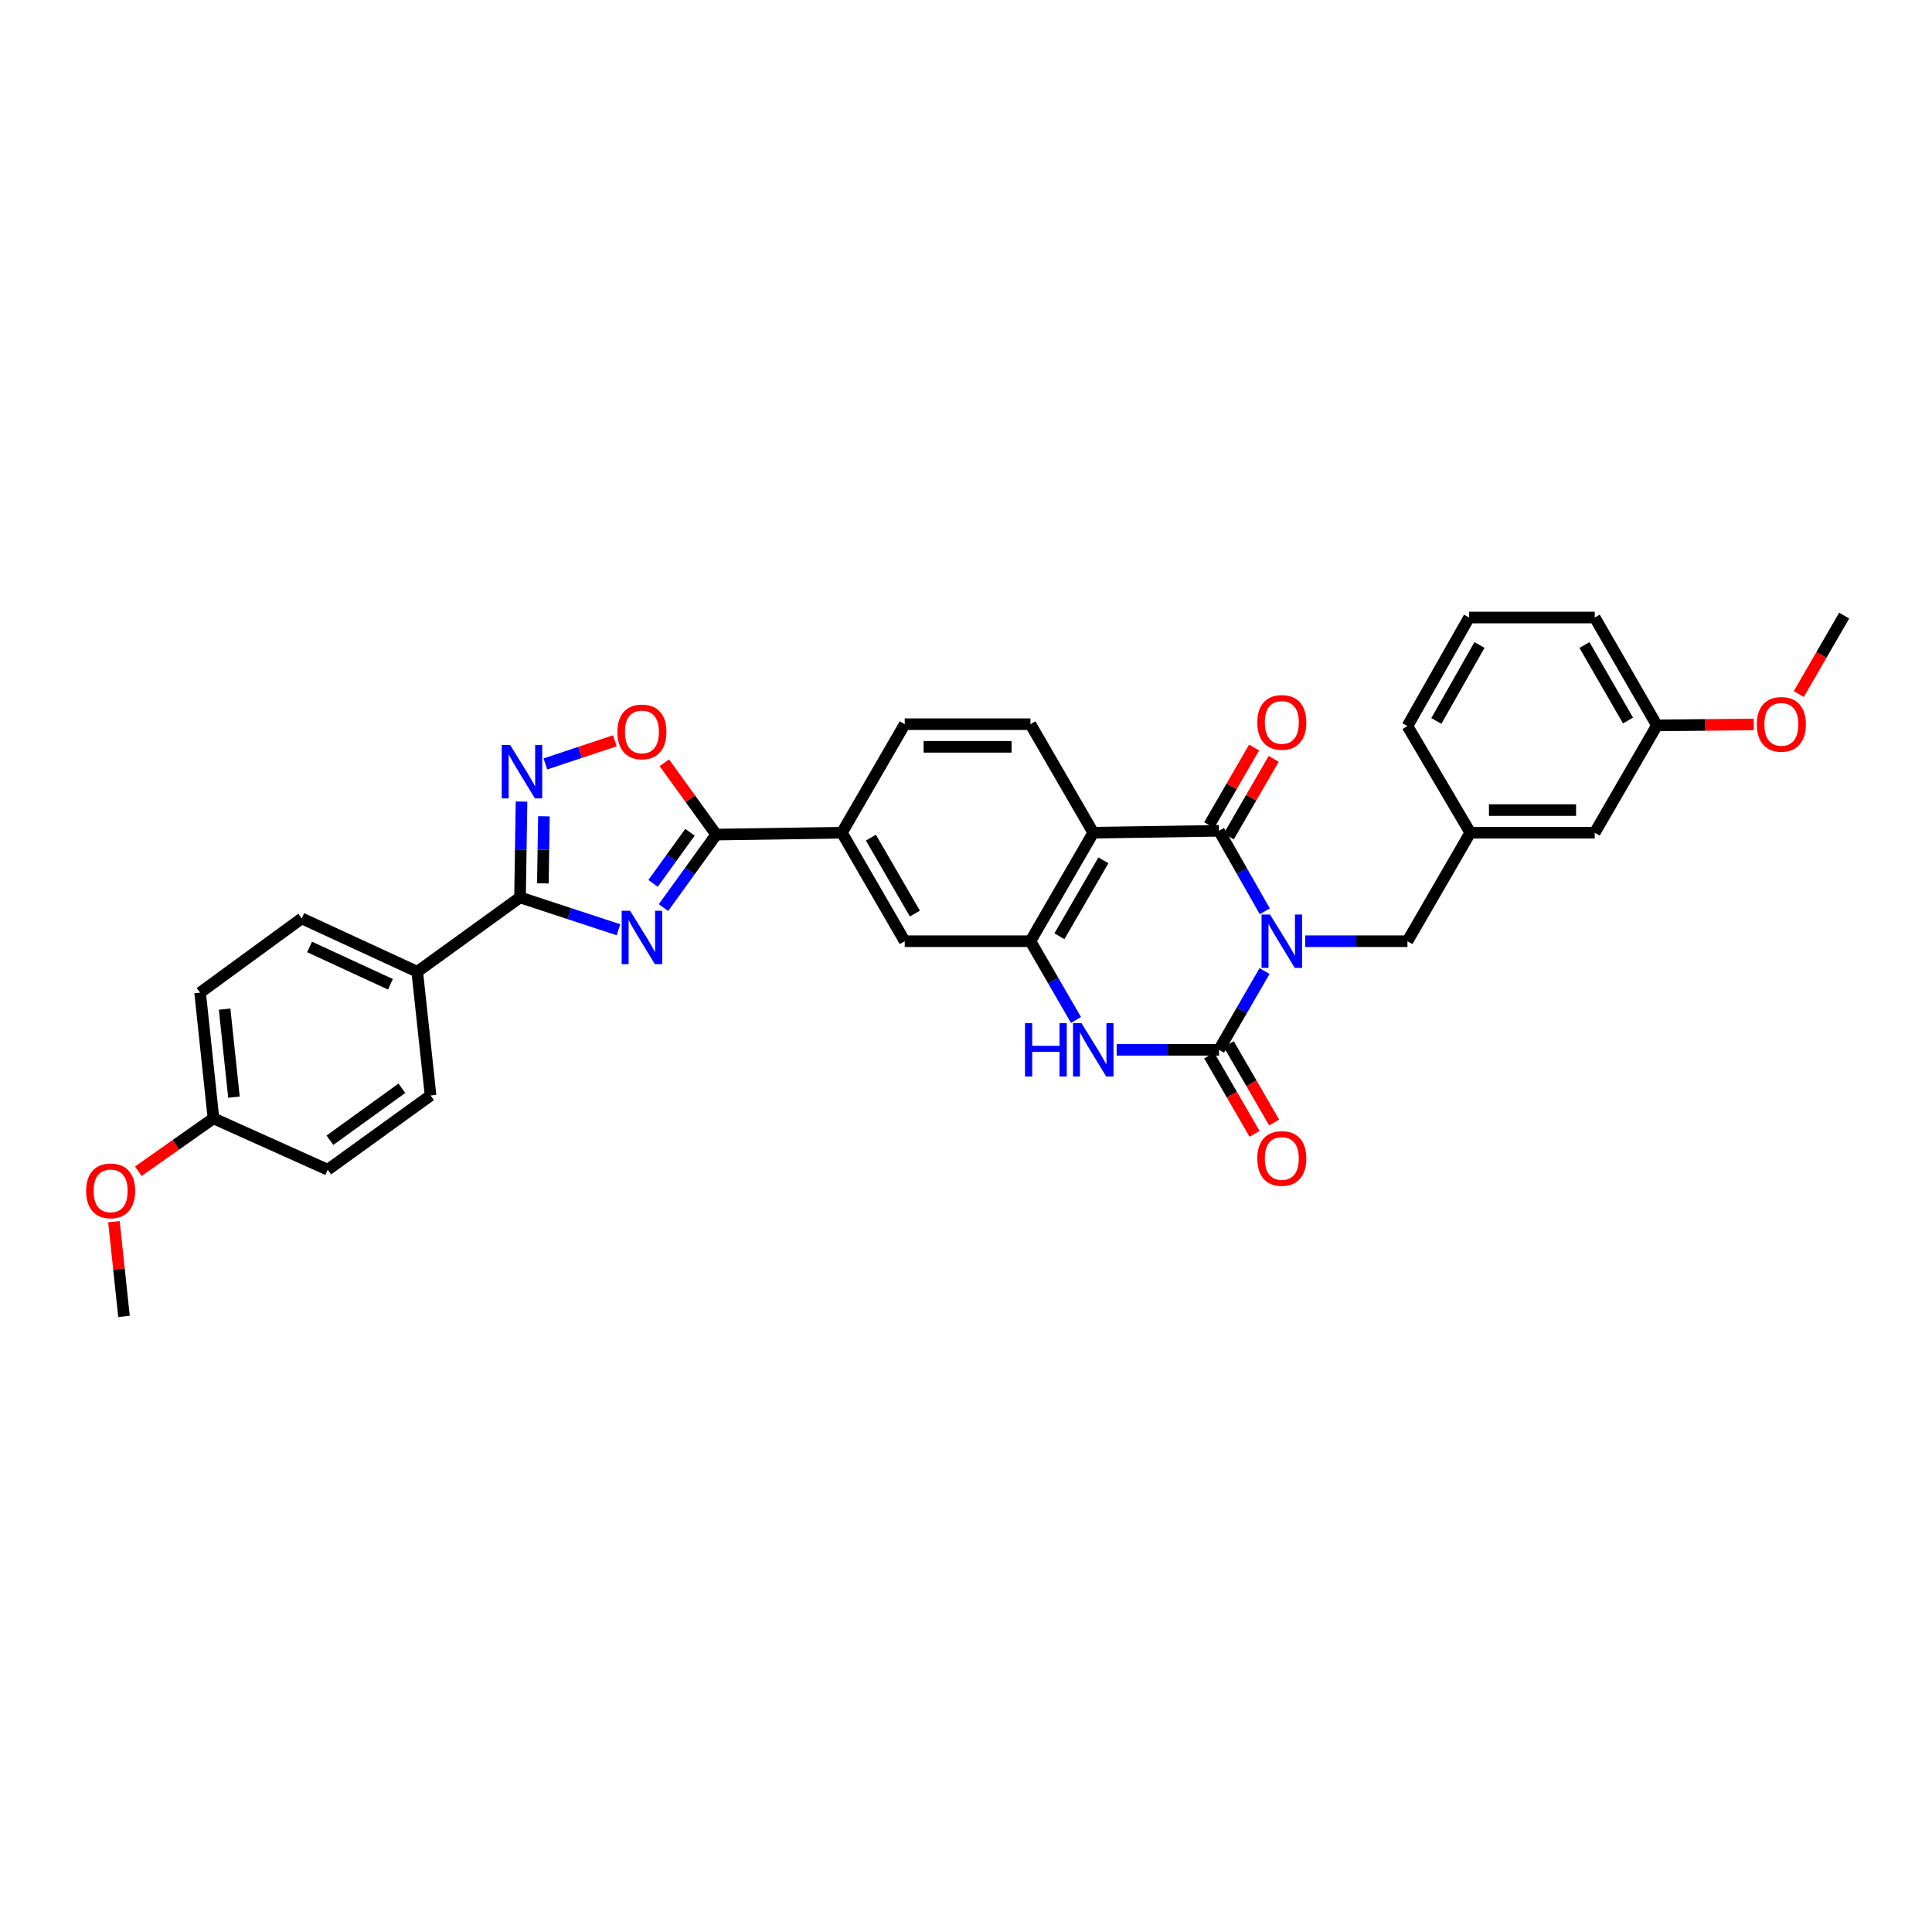 <?xml version='1.0' encoding='iso-8859-1'?>
<svg version='1.1' baseProfile='full'
              xmlns='http://www.w3.org/2000/svg'
                      xmlns:rdkit='http://www.rdkit.org/xml'
                      xmlns:xlink='http://www.w3.org/1999/xlink'
                  xml:space='preserve'
width='1000px' height='1000px' viewBox='0 0 1000 1000'>
<!-- END OF HEADER -->
<rect style='opacity:1.0;fill:#FFFFFF;stroke:none' width='1000' height='1000' x='0' y='0'> </rect>
<path class='bond-0' d='M 654.528,502.612 L 642.734,522.996' style='fill:none;fill-rule:evenodd;stroke:#0000FF;stroke-width:6px;stroke-linecap:butt;stroke-linejoin:miter;stroke-opacity:1' />
<path class='bond-0' d='M 642.734,522.996 L 630.941,543.38' style='fill:none;fill-rule:evenodd;stroke:#000000;stroke-width:6px;stroke-linecap:butt;stroke-linejoin:miter;stroke-opacity:1' />
<path class='bond-1' d='M 654.663,471.709 L 642.802,450.867' style='fill:none;fill-rule:evenodd;stroke:#0000FF;stroke-width:6px;stroke-linecap:butt;stroke-linejoin:miter;stroke-opacity:1' />
<path class='bond-1' d='M 642.802,450.867 L 630.941,430.025' style='fill:none;fill-rule:evenodd;stroke:#000000;stroke-width:6px;stroke-linecap:butt;stroke-linejoin:miter;stroke-opacity:1' />
<path class='bond-11' d='M 675.569,487.171 L 702.028,487.171' style='fill:none;fill-rule:evenodd;stroke:#0000FF;stroke-width:6px;stroke-linecap:butt;stroke-linejoin:miter;stroke-opacity:1' />
<path class='bond-11' d='M 702.028,487.171 L 728.487,487.171' style='fill:none;fill-rule:evenodd;stroke:#000000;stroke-width:6px;stroke-linecap:butt;stroke-linejoin:miter;stroke-opacity:1' />
<path class='bond-4' d='M 630.941,543.38 L 604.459,543.38' style='fill:none;fill-rule:evenodd;stroke:#000000;stroke-width:6px;stroke-linecap:butt;stroke-linejoin:miter;stroke-opacity:1' />
<path class='bond-4' d='M 604.459,543.38 L 577.978,543.38' style='fill:none;fill-rule:evenodd;stroke:#0000FF;stroke-width:6px;stroke-linecap:butt;stroke-linejoin:miter;stroke-opacity:1' />
<path class='bond-15' d='M 625.874,546.314 L 637.619,566.597' style='fill:none;fill-rule:evenodd;stroke:#000000;stroke-width:6px;stroke-linecap:butt;stroke-linejoin:miter;stroke-opacity:1' />
<path class='bond-15' d='M 637.619,566.597 L 649.364,586.881' style='fill:none;fill-rule:evenodd;stroke:#FF0000;stroke-width:6px;stroke-linecap:butt;stroke-linejoin:miter;stroke-opacity:1' />
<path class='bond-15' d='M 636.007,540.446 L 647.753,560.729' style='fill:none;fill-rule:evenodd;stroke:#000000;stroke-width:6px;stroke-linecap:butt;stroke-linejoin:miter;stroke-opacity:1' />
<path class='bond-15' d='M 647.753,560.729 L 659.498,581.013' style='fill:none;fill-rule:evenodd;stroke:#FF0000;stroke-width:6px;stroke-linecap:butt;stroke-linejoin:miter;stroke-opacity:1' />
<path class='bond-3' d='M 630.941,430.025 L 565.871,431.007' style='fill:none;fill-rule:evenodd;stroke:#000000;stroke-width:6px;stroke-linecap:butt;stroke-linejoin:miter;stroke-opacity:1' />
<path class='bond-16' d='M 636.008,432.958 L 647.631,412.877' style='fill:none;fill-rule:evenodd;stroke:#000000;stroke-width:6px;stroke-linecap:butt;stroke-linejoin:miter;stroke-opacity:1' />
<path class='bond-16' d='M 647.631,412.877 L 659.254,392.795' style='fill:none;fill-rule:evenodd;stroke:#FF0000;stroke-width:6px;stroke-linecap:butt;stroke-linejoin:miter;stroke-opacity:1' />
<path class='bond-16' d='M 625.873,427.092 L 637.496,407.011' style='fill:none;fill-rule:evenodd;stroke:#000000;stroke-width:6px;stroke-linecap:butt;stroke-linejoin:miter;stroke-opacity:1' />
<path class='bond-16' d='M 637.496,407.011 L 649.119,386.929' style='fill:none;fill-rule:evenodd;stroke:#FF0000;stroke-width:6px;stroke-linecap:butt;stroke-linejoin:miter;stroke-opacity:1' />
<path class='bond-2' d='M 343.424,469.766 L 357.069,450.871' style='fill:none;fill-rule:evenodd;stroke:#0000FF;stroke-width:6px;stroke-linecap:butt;stroke-linejoin:miter;stroke-opacity:1' />
<path class='bond-2' d='M 357.069,450.871 L 370.714,431.977' style='fill:none;fill-rule:evenodd;stroke:#000000;stroke-width:6px;stroke-linecap:butt;stroke-linejoin:miter;stroke-opacity:1' />
<path class='bond-2' d='M 338.024,457.241 L 347.575,444.015' style='fill:none;fill-rule:evenodd;stroke:#0000FF;stroke-width:6px;stroke-linecap:butt;stroke-linejoin:miter;stroke-opacity:1' />
<path class='bond-2' d='M 347.575,444.015 L 357.127,430.789' style='fill:none;fill-rule:evenodd;stroke:#000000;stroke-width:6px;stroke-linecap:butt;stroke-linejoin:miter;stroke-opacity:1' />
<path class='bond-5' d='M 320.118,481.237 L 294.642,472.868' style='fill:none;fill-rule:evenodd;stroke:#0000FF;stroke-width:6px;stroke-linecap:butt;stroke-linejoin:miter;stroke-opacity:1' />
<path class='bond-5' d='M 294.642,472.868 L 269.167,464.499' style='fill:none;fill-rule:evenodd;stroke:#000000;stroke-width:6px;stroke-linecap:butt;stroke-linejoin:miter;stroke-opacity:1' />
<path class='bond-6' d='M 565.871,431.007 L 533.343,487.171' style='fill:none;fill-rule:evenodd;stroke:#000000;stroke-width:6px;stroke-linecap:butt;stroke-linejoin:miter;stroke-opacity:1' />
<path class='bond-6' d='M 571.125,445.301 L 548.355,484.615' style='fill:none;fill-rule:evenodd;stroke:#000000;stroke-width:6px;stroke-linecap:butt;stroke-linejoin:miter;stroke-opacity:1' />
<path class='bond-13' d='M 565.871,431.007 L 533.343,374.844' style='fill:none;fill-rule:evenodd;stroke:#000000;stroke-width:6px;stroke-linecap:butt;stroke-linejoin:miter;stroke-opacity:1' />
<path class='bond-33' d='M 556.935,527.938 L 545.139,507.555' style='fill:none;fill-rule:evenodd;stroke:#0000FF;stroke-width:6px;stroke-linecap:butt;stroke-linejoin:miter;stroke-opacity:1' />
<path class='bond-33' d='M 545.139,507.555 L 533.343,487.171' style='fill:none;fill-rule:evenodd;stroke:#000000;stroke-width:6px;stroke-linecap:butt;stroke-linejoin:miter;stroke-opacity:1' />
<path class='bond-14' d='M 269.167,464.499 L 215.964,502.973' style='fill:none;fill-rule:evenodd;stroke:#000000;stroke-width:6px;stroke-linecap:butt;stroke-linejoin:miter;stroke-opacity:1' />
<path class='bond-36' d='M 269.167,464.499 L 269.551,439.696' style='fill:none;fill-rule:evenodd;stroke:#000000;stroke-width:6px;stroke-linecap:butt;stroke-linejoin:miter;stroke-opacity:1' />
<path class='bond-36' d='M 269.551,439.696 L 269.936,414.893' style='fill:none;fill-rule:evenodd;stroke:#0000FF;stroke-width:6px;stroke-linecap:butt;stroke-linejoin:miter;stroke-opacity:1' />
<path class='bond-36' d='M 280.991,457.239 L 281.26,439.877' style='fill:none;fill-rule:evenodd;stroke:#000000;stroke-width:6px;stroke-linecap:butt;stroke-linejoin:miter;stroke-opacity:1' />
<path class='bond-36' d='M 281.26,439.877 L 281.529,422.515' style='fill:none;fill-rule:evenodd;stroke:#0000FF;stroke-width:6px;stroke-linecap:butt;stroke-linejoin:miter;stroke-opacity:1' />
<path class='bond-12' d='M 533.343,487.171 L 468.292,487.171' style='fill:none;fill-rule:evenodd;stroke:#000000;stroke-width:6px;stroke-linecap:butt;stroke-linejoin:miter;stroke-opacity:1' />
<path class='bond-7' d='M 370.714,431.977 L 435.764,431.007' style='fill:none;fill-rule:evenodd;stroke:#000000;stroke-width:6px;stroke-linecap:butt;stroke-linejoin:miter;stroke-opacity:1' />
<path class='bond-9' d='M 370.714,431.977 L 357.283,413.388' style='fill:none;fill-rule:evenodd;stroke:#000000;stroke-width:6px;stroke-linecap:butt;stroke-linejoin:miter;stroke-opacity:1' />
<path class='bond-9' d='M 357.283,413.388 L 343.852,394.799' style='fill:none;fill-rule:evenodd;stroke:#FF0000;stroke-width:6px;stroke-linecap:butt;stroke-linejoin:miter;stroke-opacity:1' />
<path class='bond-8' d='M 282.292,395.41 L 300.274,389.415' style='fill:none;fill-rule:evenodd;stroke:#0000FF;stroke-width:6px;stroke-linecap:butt;stroke-linejoin:miter;stroke-opacity:1' />
<path class='bond-8' d='M 300.274,389.415 L 318.256,383.421' style='fill:none;fill-rule:evenodd;stroke:#FF0000;stroke-width:6px;stroke-linecap:butt;stroke-linejoin:miter;stroke-opacity:1' />
<path class='bond-10' d='M 435.764,431.007 L 468.292,374.844' style='fill:none;fill-rule:evenodd;stroke:#000000;stroke-width:6px;stroke-linecap:butt;stroke-linejoin:miter;stroke-opacity:1' />
<path class='bond-34' d='M 435.764,431.007 L 468.292,487.171' style='fill:none;fill-rule:evenodd;stroke:#000000;stroke-width:6px;stroke-linecap:butt;stroke-linejoin:miter;stroke-opacity:1' />
<path class='bond-34' d='M 450.777,433.563 L 473.546,472.877' style='fill:none;fill-rule:evenodd;stroke:#000000;stroke-width:6px;stroke-linecap:butt;stroke-linejoin:miter;stroke-opacity:1' />
<path class='bond-18' d='M 728.487,487.171 L 761.015,431.007' style='fill:none;fill-rule:evenodd;stroke:#000000;stroke-width:6px;stroke-linecap:butt;stroke-linejoin:miter;stroke-opacity:1' />
<path class='bond-17' d='M 533.343,374.844 L 468.292,374.844' style='fill:none;fill-rule:evenodd;stroke:#000000;stroke-width:6px;stroke-linecap:butt;stroke-linejoin:miter;stroke-opacity:1' />
<path class='bond-17' d='M 523.585,386.554 L 478.05,386.554' style='fill:none;fill-rule:evenodd;stroke:#000000;stroke-width:6px;stroke-linecap:butt;stroke-linejoin:miter;stroke-opacity:1' />
<path class='bond-19' d='M 215.964,502.973 L 156.183,475.37' style='fill:none;fill-rule:evenodd;stroke:#000000;stroke-width:6px;stroke-linecap:butt;stroke-linejoin:miter;stroke-opacity:1' />
<path class='bond-19' d='M 202.087,509.464 L 160.241,490.142' style='fill:none;fill-rule:evenodd;stroke:#000000;stroke-width:6px;stroke-linecap:butt;stroke-linejoin:miter;stroke-opacity:1' />
<path class='bond-20' d='M 215.964,502.973 L 222.86,567.015' style='fill:none;fill-rule:evenodd;stroke:#000000;stroke-width:6px;stroke-linecap:butt;stroke-linejoin:miter;stroke-opacity:1' />
<path class='bond-21' d='M 761.015,431.007 L 825.434,431.007' style='fill:none;fill-rule:evenodd;stroke:#000000;stroke-width:6px;stroke-linecap:butt;stroke-linejoin:miter;stroke-opacity:1' />
<path class='bond-21' d='M 770.678,419.297 L 815.771,419.297' style='fill:none;fill-rule:evenodd;stroke:#000000;stroke-width:6px;stroke-linecap:butt;stroke-linejoin:miter;stroke-opacity:1' />
<path class='bond-29' d='M 761.015,431.007 L 728.487,375.813' style='fill:none;fill-rule:evenodd;stroke:#000000;stroke-width:6px;stroke-linecap:butt;stroke-linejoin:miter;stroke-opacity:1' />
<path class='bond-24' d='M 156.183,475.37 L 103.578,513.799' style='fill:none;fill-rule:evenodd;stroke:#000000;stroke-width:6px;stroke-linecap:butt;stroke-linejoin:miter;stroke-opacity:1' />
<path class='bond-23' d='M 222.86,567.015 L 169.637,605.444' style='fill:none;fill-rule:evenodd;stroke:#000000;stroke-width:6px;stroke-linecap:butt;stroke-linejoin:miter;stroke-opacity:1' />
<path class='bond-23' d='M 208.021,563.285 L 170.765,590.185' style='fill:none;fill-rule:evenodd;stroke:#000000;stroke-width:6px;stroke-linecap:butt;stroke-linejoin:miter;stroke-opacity:1' />
<path class='bond-25' d='M 825.434,431.007 L 857.624,375.462' style='fill:none;fill-rule:evenodd;stroke:#000000;stroke-width:6px;stroke-linecap:butt;stroke-linejoin:miter;stroke-opacity:1' />
<path class='bond-22' d='M 110.487,578.862 L 169.637,605.444' style='fill:none;fill-rule:evenodd;stroke:#000000;stroke-width:6px;stroke-linecap:butt;stroke-linejoin:miter;stroke-opacity:1' />
<path class='bond-26' d='M 110.487,578.862 L 91.035,592.549' style='fill:none;fill-rule:evenodd;stroke:#000000;stroke-width:6px;stroke-linecap:butt;stroke-linejoin:miter;stroke-opacity:1' />
<path class='bond-26' d='M 91.035,592.549 L 71.584,606.237' style='fill:none;fill-rule:evenodd;stroke:#FF0000;stroke-width:6px;stroke-linecap:butt;stroke-linejoin:miter;stroke-opacity:1' />
<path class='bond-37' d='M 110.487,578.862 L 103.578,513.799' style='fill:none;fill-rule:evenodd;stroke:#000000;stroke-width:6px;stroke-linecap:butt;stroke-linejoin:miter;stroke-opacity:1' />
<path class='bond-37' d='M 121.095,567.866 L 116.259,522.321' style='fill:none;fill-rule:evenodd;stroke:#000000;stroke-width:6px;stroke-linecap:butt;stroke-linejoin:miter;stroke-opacity:1' />
<path class='bond-27' d='M 857.624,375.462 L 882.676,375.222' style='fill:none;fill-rule:evenodd;stroke:#000000;stroke-width:6px;stroke-linecap:butt;stroke-linejoin:miter;stroke-opacity:1' />
<path class='bond-27' d='M 882.676,375.222 L 907.728,374.981' style='fill:none;fill-rule:evenodd;stroke:#FF0000;stroke-width:6px;stroke-linecap:butt;stroke-linejoin:miter;stroke-opacity:1' />
<path class='bond-35' d='M 857.624,375.462 L 825.434,319.63' style='fill:none;fill-rule:evenodd;stroke:#000000;stroke-width:6px;stroke-linecap:butt;stroke-linejoin:miter;stroke-opacity:1' />
<path class='bond-35' d='M 842.651,372.936 L 820.118,333.854' style='fill:none;fill-rule:evenodd;stroke:#000000;stroke-width:6px;stroke-linecap:butt;stroke-linejoin:miter;stroke-opacity:1' />
<path class='bond-31' d='M 58.974,632.347 L 61.577,656.856' style='fill:none;fill-rule:evenodd;stroke:#FF0000;stroke-width:6px;stroke-linecap:butt;stroke-linejoin:miter;stroke-opacity:1' />
<path class='bond-31' d='M 61.577,656.856 L 64.18,681.365' style='fill:none;fill-rule:evenodd;stroke:#000000;stroke-width:6px;stroke-linecap:butt;stroke-linejoin:miter;stroke-opacity:1' />
<path class='bond-32' d='M 931.048,359.246 L 942.797,338.941' style='fill:none;fill-rule:evenodd;stroke:#FF0000;stroke-width:6px;stroke-linecap:butt;stroke-linejoin:miter;stroke-opacity:1' />
<path class='bond-32' d='M 942.797,338.941 L 954.545,318.635' style='fill:none;fill-rule:evenodd;stroke:#000000;stroke-width:6px;stroke-linecap:butt;stroke-linejoin:miter;stroke-opacity:1' />
<path class='bond-28' d='M 760.384,319.63 L 728.487,375.813' style='fill:none;fill-rule:evenodd;stroke:#000000;stroke-width:6px;stroke-linecap:butt;stroke-linejoin:miter;stroke-opacity:1' />
<path class='bond-28' d='M 765.783,333.839 L 743.455,373.167' style='fill:none;fill-rule:evenodd;stroke:#000000;stroke-width:6px;stroke-linecap:butt;stroke-linejoin:miter;stroke-opacity:1' />
<path class='bond-30' d='M 760.384,319.63 L 825.434,319.63' style='fill:none;fill-rule:evenodd;stroke:#000000;stroke-width:6px;stroke-linecap:butt;stroke-linejoin:miter;stroke-opacity:1' />
<path  class='atom-0' d='M 657.354 473.353
L 666.409 487.991
Q 667.307 489.435, 668.751 492.05
Q 670.196 494.665, 670.274 494.821
L 670.274 473.353
L 673.943 473.353
L 673.943 500.989
L 670.157 500.989
L 660.437 484.985
Q 659.305 483.111, 658.095 480.964
Q 656.924 478.818, 656.573 478.154
L 656.573 500.989
L 652.982 500.989
L 652.982 473.353
L 657.354 473.353
' fill='#0000FF'/>
<path  class='atom-3' d='M 326.15 471.408
L 335.206 486.045
Q 336.104 487.49, 337.548 490.105
Q 338.992 492.72, 339.07 492.876
L 339.07 471.408
L 342.739 471.408
L 342.739 499.044
L 338.953 499.044
L 329.234 483.04
Q 328.102 481.166, 326.892 479.019
Q 325.721 476.872, 325.369 476.209
L 325.369 499.044
L 321.778 499.044
L 321.778 471.408
L 326.15 471.408
' fill='#0000FF'/>
<path  class='atom-5' d='M 530.526 529.562
L 534.273 529.562
L 534.273 541.311
L 548.403 541.311
L 548.403 529.562
L 552.15 529.562
L 552.15 557.198
L 548.403 557.198
L 548.403 544.434
L 534.273 544.434
L 534.273 557.198
L 530.526 557.198
L 530.526 529.562
' fill='#0000FF'/>
<path  class='atom-5' d='M 559.762 529.562
L 568.818 544.2
Q 569.716 545.644, 571.16 548.259
Q 572.604 550.874, 572.682 551.03
L 572.682 529.562
L 576.351 529.562
L 576.351 557.198
L 572.565 557.198
L 562.846 541.194
Q 561.714 539.32, 560.504 537.173
Q 559.333 535.027, 558.981 534.363
L 558.981 557.198
L 555.39 557.198
L 555.39 529.562
L 559.762 529.562
' fill='#0000FF'/>
<path  class='atom-9' d='M 264.066 385.63
L 273.122 400.268
Q 274.02 401.712, 275.464 404.328
Q 276.909 406.943, 276.987 407.099
L 276.987 385.63
L 280.656 385.63
L 280.656 413.266
L 276.87 413.266
L 267.15 397.262
Q 266.018 395.389, 264.808 393.242
Q 263.637 391.095, 263.286 390.432
L 263.286 413.266
L 259.695 413.266
L 259.695 385.63
L 264.066 385.63
' fill='#0000FF'/>
<path  class='atom-10' d='M 319.573 378.832
Q 319.573 372.196, 322.852 368.488
Q 326.13 364.78, 332.259 364.78
Q 338.387 364.78, 341.666 368.488
Q 344.945 372.196, 344.945 378.832
Q 344.945 385.546, 341.627 389.371
Q 338.309 393.157, 332.259 393.157
Q 326.17 393.157, 322.852 389.371
Q 319.573 385.585, 319.573 378.832
M 332.259 390.035
Q 336.474 390.035, 338.738 387.224
Q 341.041 384.375, 341.041 378.832
Q 341.041 373.406, 338.738 370.674
Q 336.474 367.902, 332.259 367.902
Q 328.043 367.902, 325.74 370.635
Q 323.476 373.367, 323.476 378.832
Q 323.476 384.414, 325.74 387.224
Q 328.043 390.035, 332.259 390.035
' fill='#FF0000'/>
<path  class='atom-16' d='M 650.776 599.621
Q 650.776 592.986, 654.055 589.277
Q 657.334 585.569, 663.462 585.569
Q 669.591 585.569, 672.87 589.277
Q 676.148 592.986, 676.148 599.621
Q 676.148 606.335, 672.831 610.16
Q 669.513 613.947, 663.462 613.947
Q 657.373 613.947, 654.055 610.16
Q 650.776 606.374, 650.776 599.621
M 663.462 610.824
Q 667.678 610.824, 669.942 608.014
Q 672.245 605.164, 672.245 599.621
Q 672.245 594.196, 669.942 591.463
Q 667.678 588.692, 663.462 588.692
Q 659.247 588.692, 656.944 591.424
Q 654.68 594.157, 654.68 599.621
Q 654.68 605.203, 656.944 608.014
Q 659.247 610.824, 663.462 610.824
' fill='#FF0000'/>
<path  class='atom-17' d='M 650.776 373.914
Q 650.776 367.278, 654.055 363.57
Q 657.334 359.861, 663.462 359.861
Q 669.591 359.861, 672.87 363.57
Q 676.148 367.278, 676.148 373.914
Q 676.148 380.628, 672.831 384.453
Q 669.513 388.239, 663.462 388.239
Q 657.373 388.239, 654.055 384.453
Q 650.776 380.667, 650.776 373.914
M 663.462 385.116
Q 667.678 385.116, 669.942 382.306
Q 672.245 379.456, 672.245 373.914
Q 672.245 368.488, 669.942 365.756
Q 667.678 362.984, 663.462 362.984
Q 659.247 362.984, 656.944 365.717
Q 654.68 368.449, 654.68 373.914
Q 654.68 379.496, 656.944 382.306
Q 659.247 385.116, 663.462 385.116
' fill='#FF0000'/>
<path  class='atom-27' d='M 44.585 616.386
Q 44.585 609.751, 47.864 606.042
Q 51.142 602.334, 57.271 602.334
Q 63.399 602.334, 66.678 606.042
Q 69.957 609.751, 69.957 616.386
Q 69.957 623.1, 66.639 626.926
Q 63.321 630.712, 57.271 630.712
Q 51.181 630.712, 47.864 626.926
Q 44.585 623.139, 44.585 616.386
M 57.271 627.589
Q 61.486 627.589, 63.75 624.779
Q 66.053 621.929, 66.053 616.386
Q 66.053 610.961, 63.75 608.228
Q 61.486 605.457, 57.271 605.457
Q 53.055 605.457, 50.752 608.189
Q 48.488 610.922, 48.488 616.386
Q 48.488 621.968, 50.752 624.779
Q 53.055 627.589, 57.271 627.589
' fill='#FF0000'/>
<path  class='atom-28' d='M 909.338 374.922
Q 909.338 368.286, 912.616 364.578
Q 915.895 360.87, 922.024 360.87
Q 928.152 360.87, 931.431 364.578
Q 934.71 368.286, 934.71 374.922
Q 934.71 381.636, 931.392 385.461
Q 928.074 389.248, 922.024 389.248
Q 915.934 389.248, 912.616 385.461
Q 909.338 381.675, 909.338 374.922
M 922.024 386.125
Q 926.239 386.125, 928.503 383.314
Q 930.806 380.465, 930.806 374.922
Q 930.806 369.496, 928.503 366.764
Q 926.239 363.993, 922.024 363.993
Q 917.808 363.993, 915.505 366.725
Q 913.241 369.457, 913.241 374.922
Q 913.241 380.504, 915.505 383.314
Q 917.808 386.125, 922.024 386.125
' fill='#FF0000'/>
</svg>
